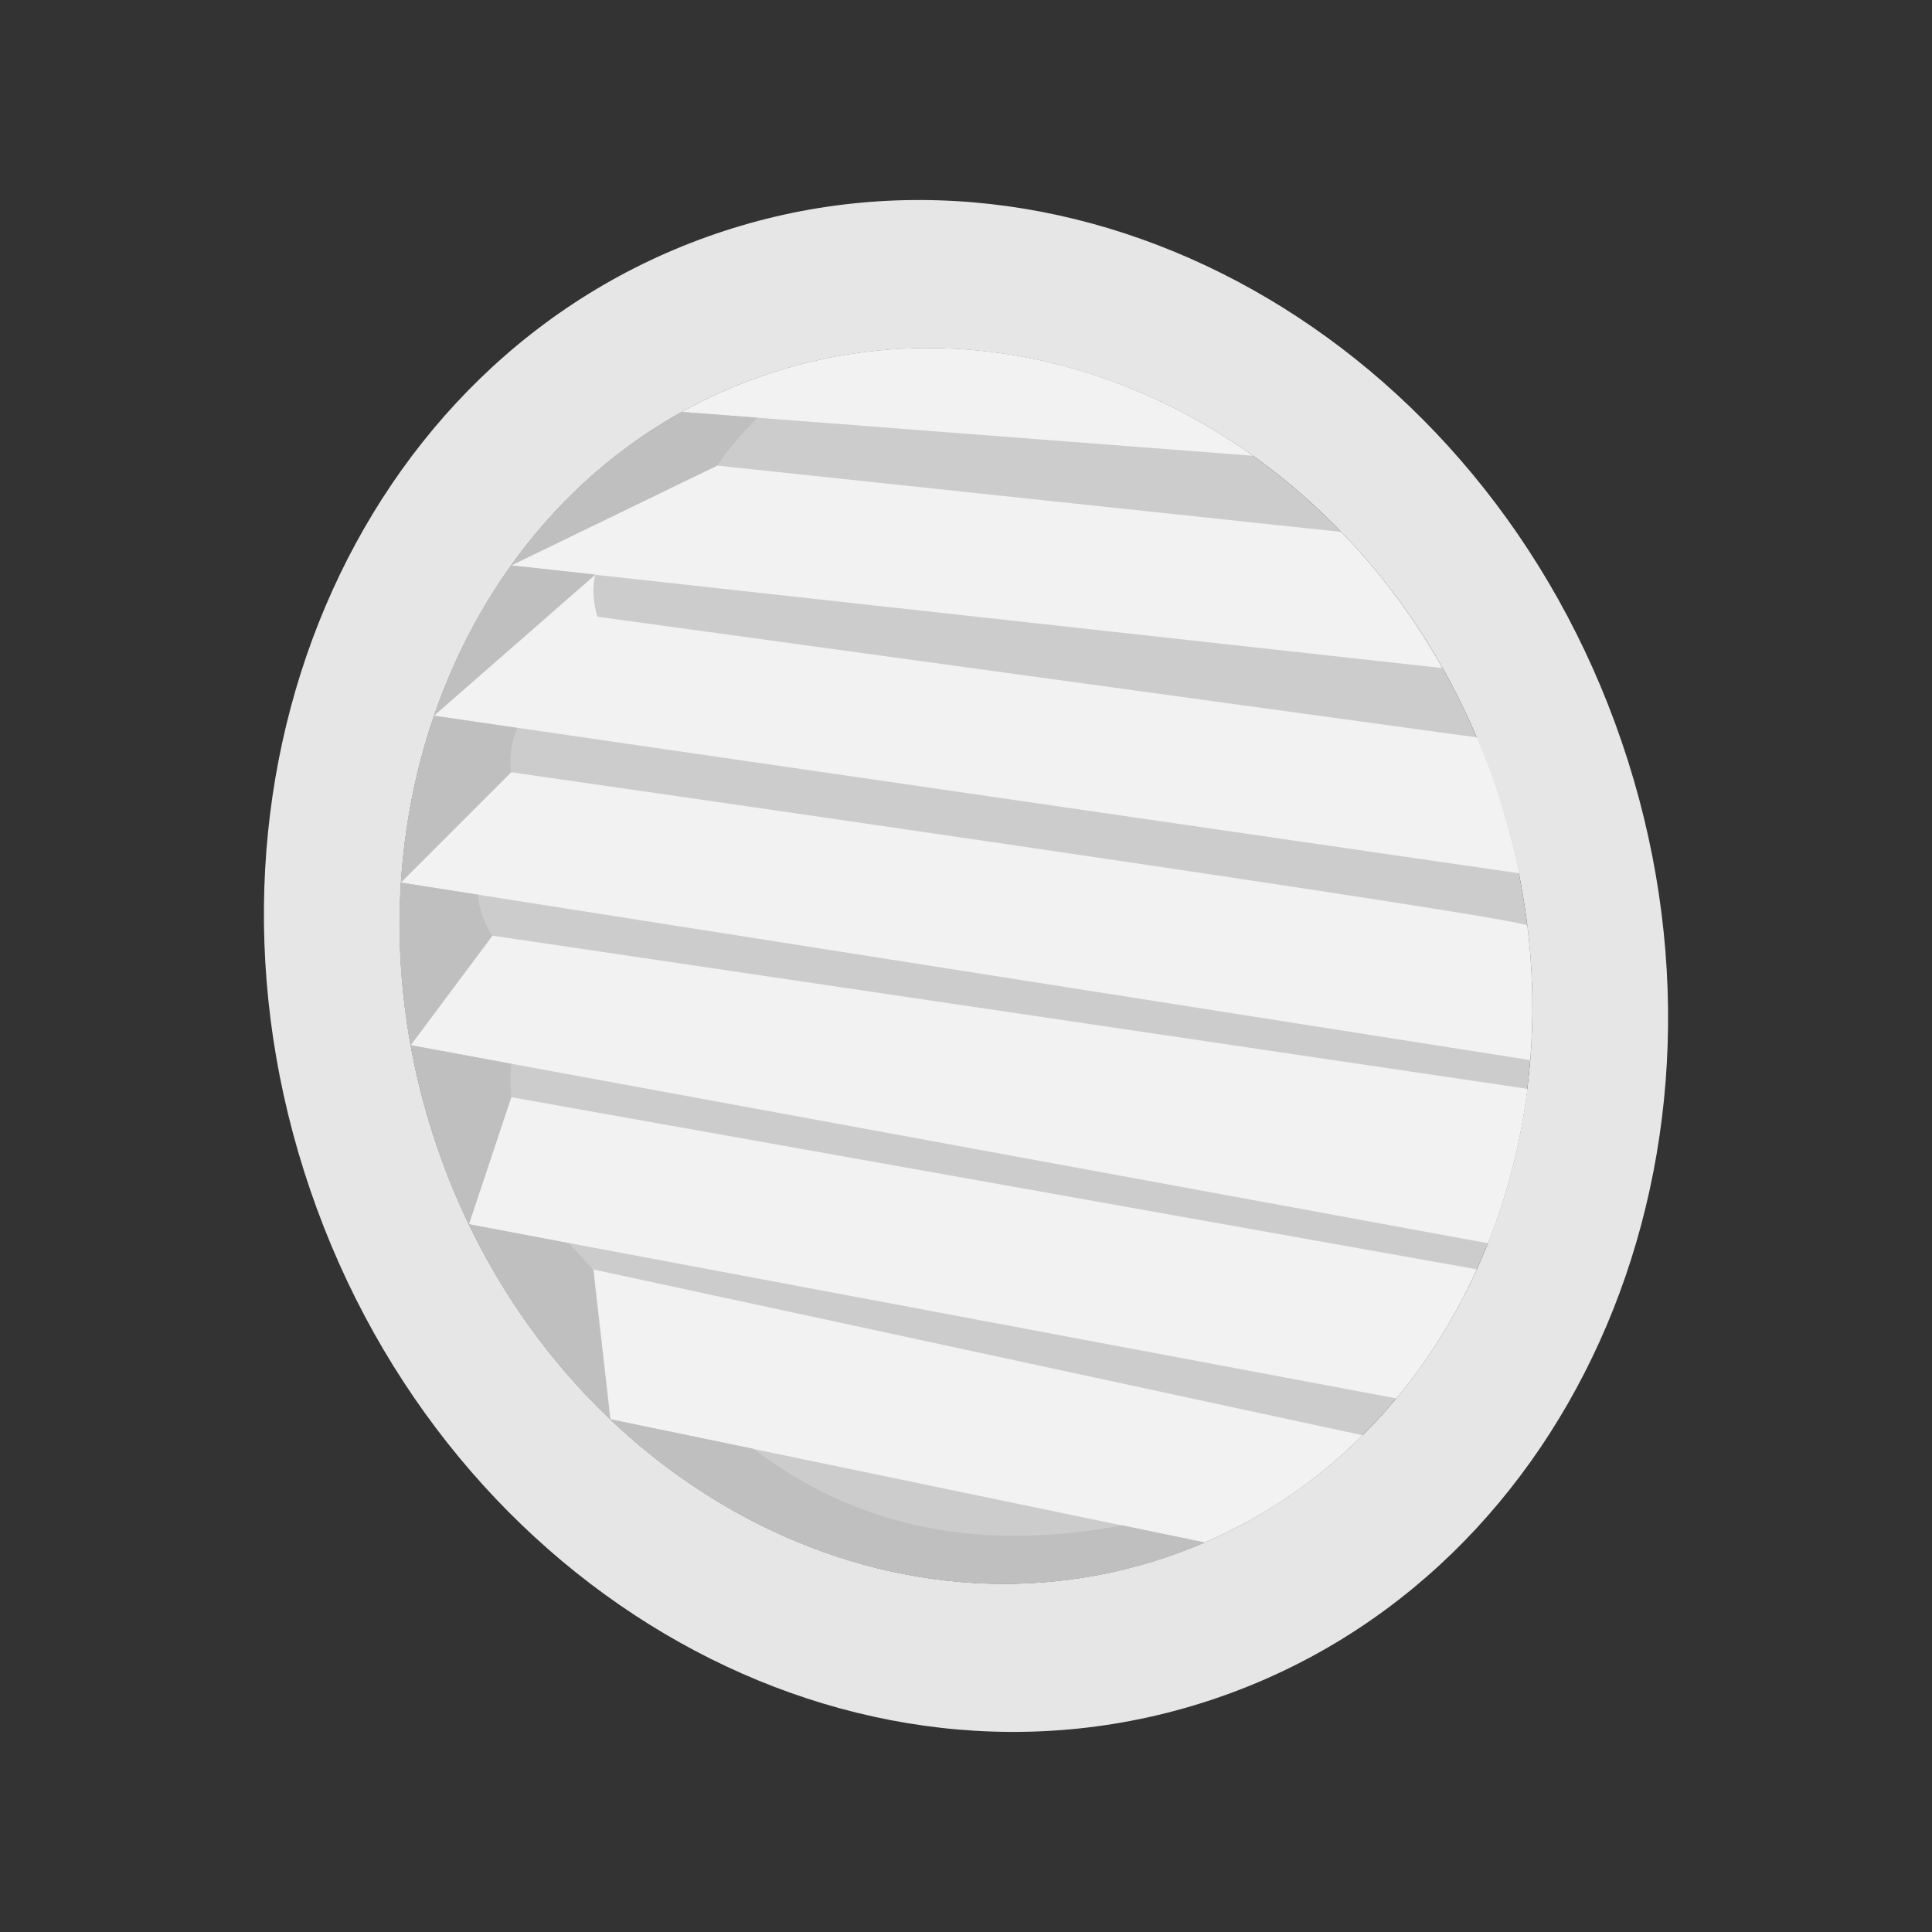 <?xml version="1.0" encoding="UTF-8"?><svg xmlns="http://www.w3.org/2000/svg" viewBox="0 0 100 100"><rect x="0" y="0" width="100" height="100" fill="#333333" stroke="none"/><g id="a"/><g id="b"/><g id="c"/><g id="d"/><g id="e"/><g id="f"/><g id="g"/><g id="h"/><g id="i"/><g id="j"/><g id="k"/><g id="l"/><g id="m"/><g id="n"/><g id="o"/><g id="p"/><g id="q"/><g id="r"/><g id="s"/><g id="t"/><g id="u"/><g id="v"/><g id="w"/><g id="x"/><g id="y"/><g id="a`"/><g id="aa"/><g id="ab"/><g id="ac"/><g id="ad"/><g id="ae"/><g id="af"/><g id="ag"/><g id="ah"/><g id="ai"/><g id="aj"><g><path d="M83.94,38.4c-7.15-20.93-28.15-32.71-46.89-26.3-18.75,6.4-28.15,28.56-20.99,49.5,7.15,20.93,28.15,32.7,46.89,26.3,18.75-6.4,28.15-28.56,20.99-49.5Zm-23.49,42.17c-15.12,5.17-32.07-4.33-37.83-21.22-5.77-16.88,1.81-34.76,16.93-39.92,15.12-5.17,32.07,4.33,37.83,21.21,5.77,16.88-1.81,34.77-16.93,39.93Z" fill="#e6e6e6"/><path d="M60.45,80.57c-15.12,5.17-32.07-4.33-37.83-21.22-5.77-16.88,1.81-34.76,16.93-39.92,15.12-5.17,32.07,4.33,37.83,21.21,5.77,16.88-1.81,34.77-16.93,39.93Z" fill="#ccc"/><path d="M64.85,23.59l-25.65-1.97-3.9-.3c1.34-.75,2.76-1.38,4.25-1.89,8.65-2.96,17.89-1.12,25.3,4.16Z" fill="#f2f2f2"/><path d="M74.67,34.58l-43.85-4.83-4.36-.48,10.67-5.17,32.28,3.43c2,2.06,3.77,4.43,5.25,7.06Z" fill="#f2f2f2"/><path d="M39.2,21.62c-.79,.81-1.52,1.63-2.07,2.47l-10.67,5.17c2.33-3.26,5.31-5.98,8.83-7.94h0l3.9,.3Z" fill="#bfbfbf"/><path d="M78.61,45.2l-51.84-7.53-4.3-.63,8.35-7.3c-.18,.58-.12,1.44,.1,2.18l45.53,6.25c.35,.81,.66,1.63,.95,2.47,.51,1.52,.92,3.03,1.23,4.56Z" fill="#f2f2f2"/><path d="M30.81,29.74l-8.35,7.3c.97-2.81,2.31-5.44,3.99-7.78l4.36,.48Z" fill="#bfbfbf"/><path d="M79.2,54.87l-54.45-8.56-4.01-.63,5.71-5.71s52.55,7.53,52.6,7.94c.29,2.35,.33,4.68,.15,6.95Z" fill="#f2f2f2"/><path d="M26.46,39.97l-5.71,5.71c.19-3,.78-5.9,1.72-8.63l4.3,.63c-.3,.72-.42,1.48-.31,2.3Z" fill="#bfbfbf"/><path d="M79.06,56.36c-.35,2.79-1.04,5.47-2.04,7.99l-50.56-9.29-5.2-.96,4.23-5.67,53.58,7.93Z" fill="#f2f2f2"/><path d="M25.48,48.43l-4.23,5.67c-.52-2.84-.68-5.67-.51-8.42l4.01,.63c.03,.71,.3,1.42,.72,2.13Z" fill="#bfbfbf"/><path d="M76.43,65.71c-1.1,2.42-2.49,4.67-4.16,6.67l-42.82-8.04-5.18-.98,2.19-6.57,49.98,8.91Z" fill="#f2f2f2"/><path d="M26.46,56.8l-2.19,6.57h0c-.62-1.29-1.17-2.62-1.65-4.02-.59-1.74-1.05-3.5-1.36-5.25l5.2,.96c-.05,.61-.05,1.19,0,1.74Z" fill="#bfbfbf"/><path d="M70.52,74.29c-2.33,2.33-5.08,4.22-8.18,5.55l-4.25-.88-19.08-3.96h0l-7.41-1.54-.88-7.75,39.81,8.58Z" fill="#f2f2f2"/><path d="M31.59,73.47c-2.94-2.79-5.44-6.19-7.32-10.1l5.18,.98,1.25,1.37,.88,7.75Z" fill="#bfbfbf"/><path d="M62.34,79.84c-.62,.27-1.25,.51-1.89,.73-10.1,3.45-21.01,.36-28.86-7.11l7.41,1.53h0c5.66,4.31,12.1,5.27,19.08,3.96l4.25,.88Z" fill="#bfbfbf"/></g></g><g id="ak"/><g id="al"/><g id="am"/><g id="an"/><g id="ao"/><g id="ap"/><g id="aq"/><g id="ar"/><g id="as"/><g id="at"/><g id="au"/><g id="av"/><g id="aw"/><g id="ax"/><g id="ay"/><g id="b`"/><g id="ba"/><g id="bb"/><g id="bc"/><g id="bd"/><g id="be"/><g id="bf"/><g id="bg"/><g id="bh"/><g id="bi"/><g id="bj"/><g id="bk"/><g id="bl"/><g id="bm"/><g id="bn"/><g id="bo"/><g id="bp"/><g id="bq"/><g id="br"/><g id="bs"/><g id="bt"/><g id="bu"/><g id="bv"/><g id="bw"/><g id="bx"/><g id="by"/><g id="c`"/><g id="ca"/><g id="cb"/><g id="cc"/><g id="cd"/><g id="ce"/><g id="cf"/><g id="cg"/><g id="ch"/><g id="ci"/><g id="cj"/></svg>
